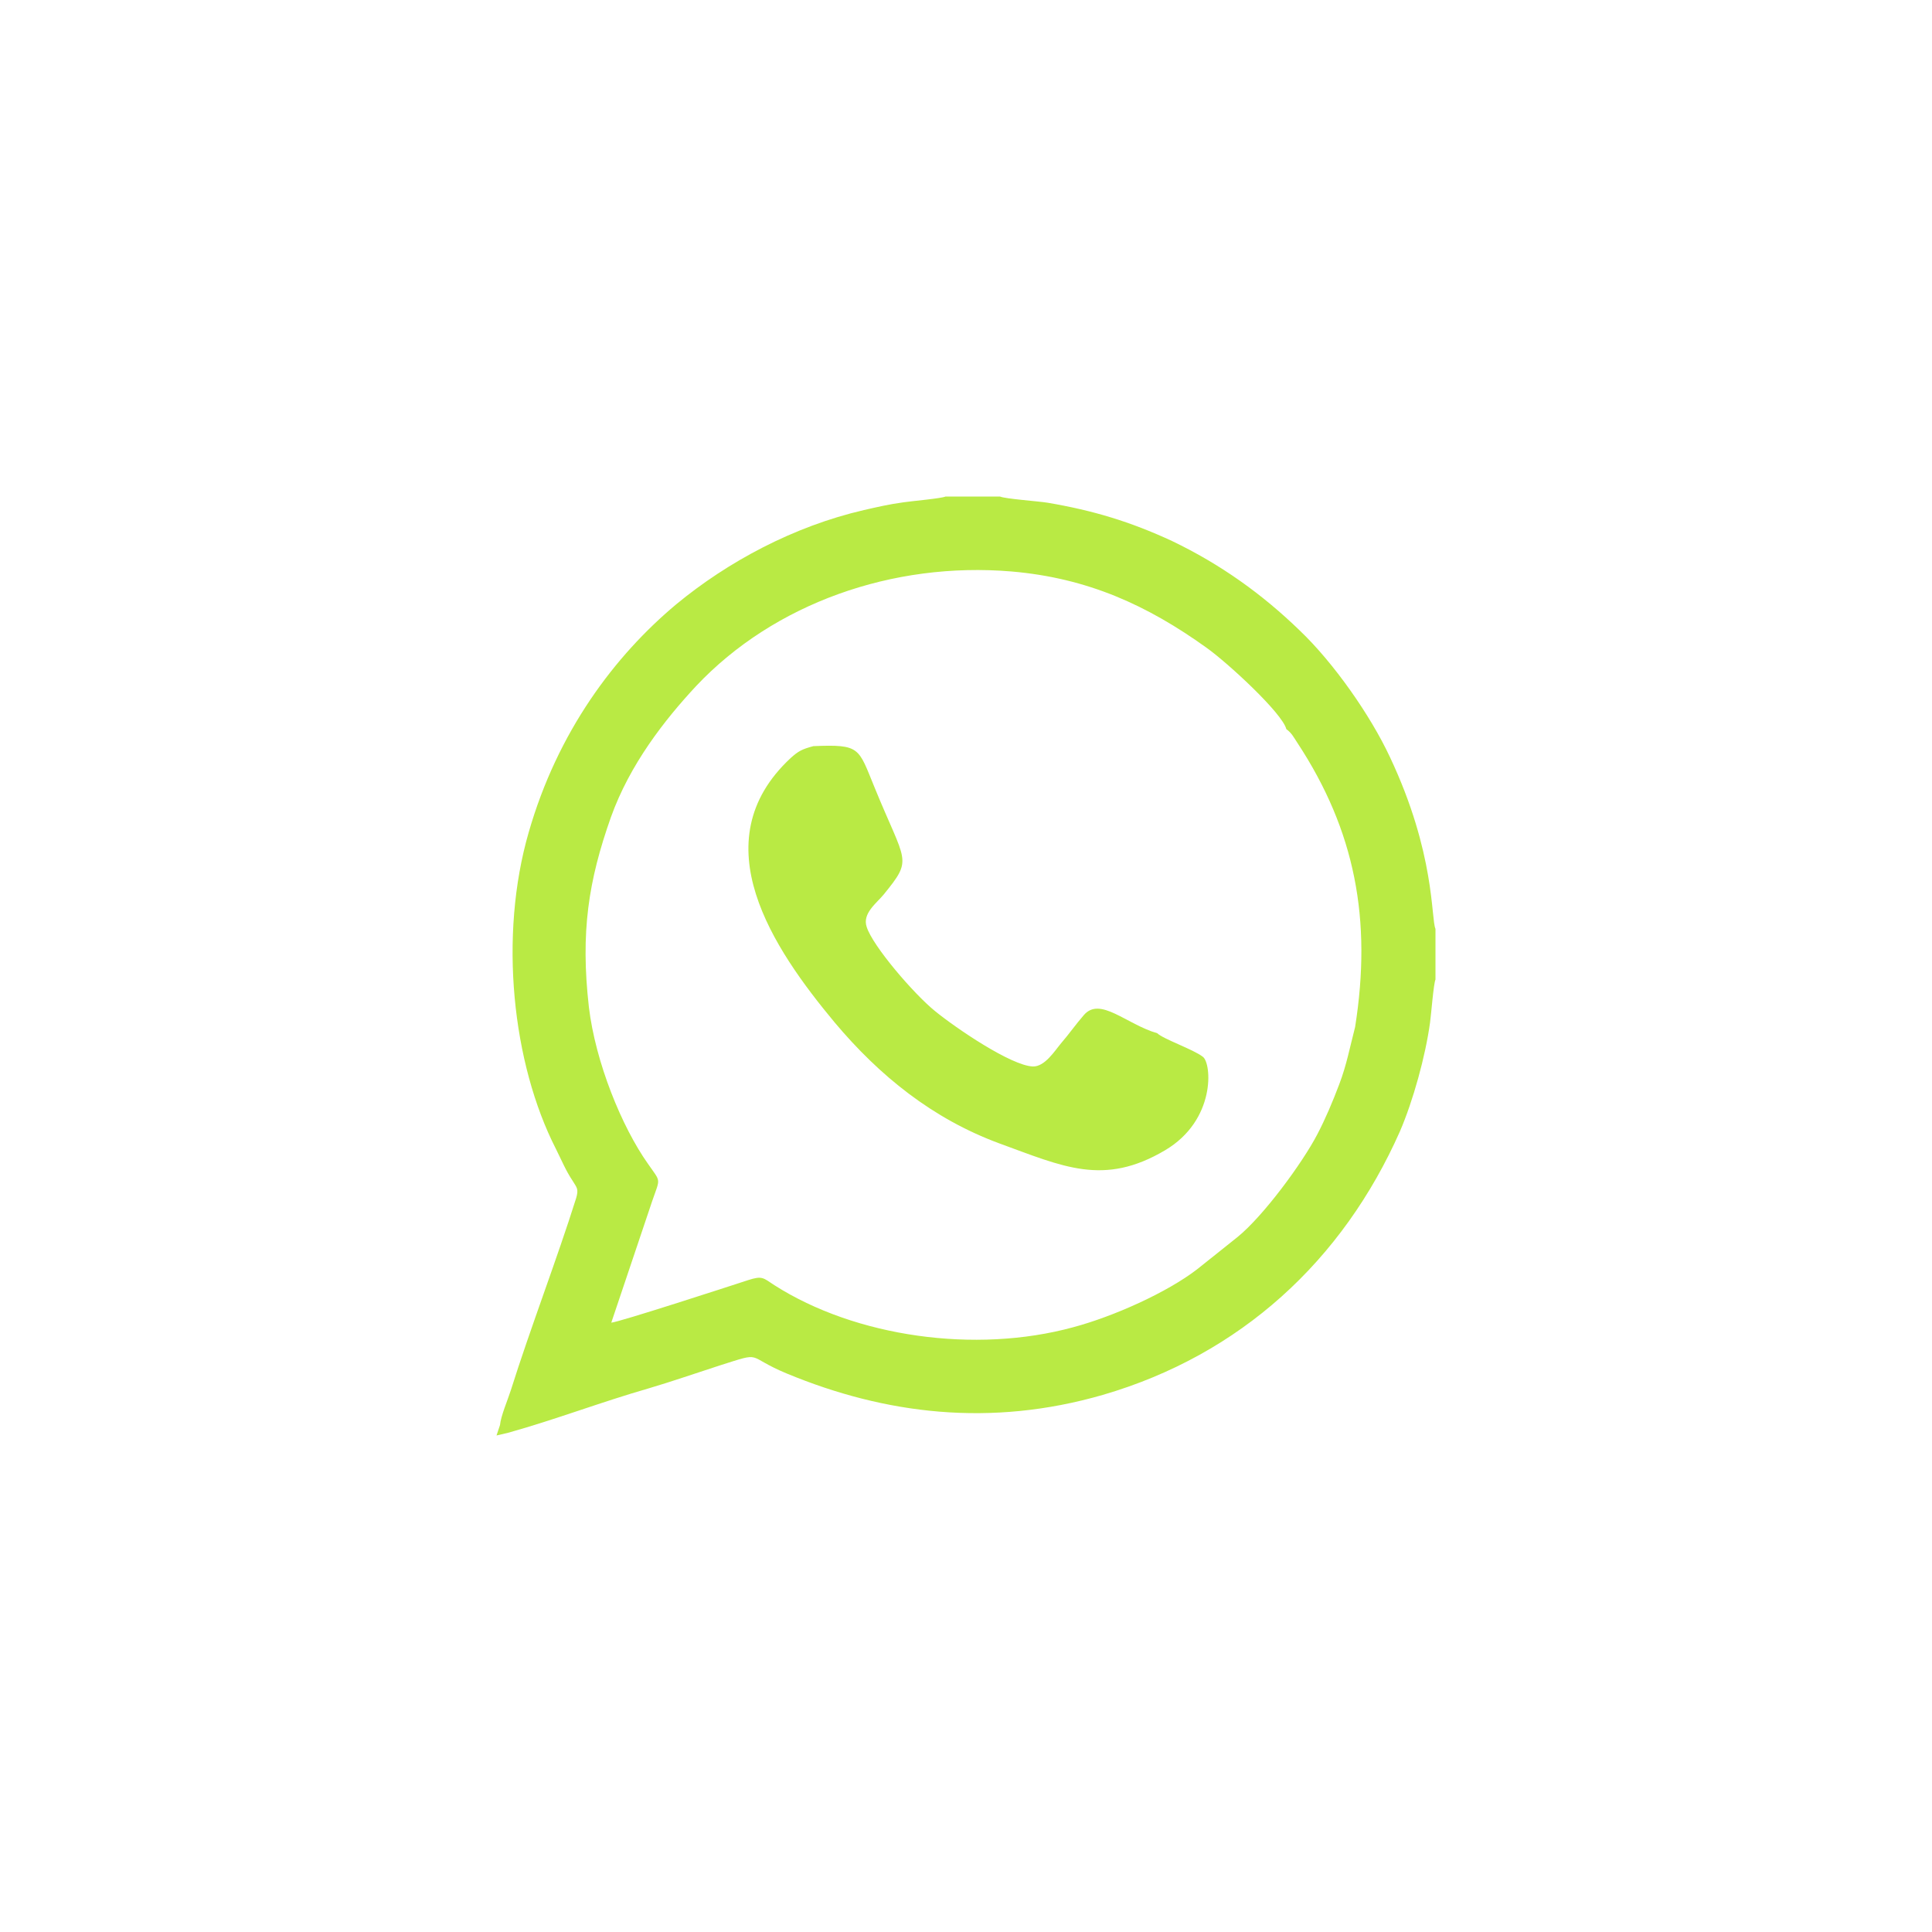 <?xml version="1.0" encoding="UTF-8"?>
<!DOCTYPE svg PUBLIC "-//W3C//DTD SVG 1.1//EN" "http://www.w3.org/Graphics/SVG/1.1/DTD/svg11.dtd">
<!-- Creator: CorelDRAW 2021 (64 Bit) -->
<svg xmlns="http://www.w3.org/2000/svg" xml:space="preserve" width="50px" height="50px" version="1.1" style="shape-rendering:geometricPrecision; text-rendering:geometricPrecision; image-rendering:optimizeQuality; fill-rule:evenodd; clip-rule:evenodd"
viewBox="0 0 5000 5000"
 xmlns:xlink="http://www.w3.org/1999/xlink"
 xmlns:xodm="http://www.corel.com/coreldraw/odm/2003">
 <defs>
  <style type="text/css">
   <![CDATA[
    .fil0 {fill:none}
    .fil1 {fill:#B9EA44}
   ]]>
  </style>
 </defs>
 <g id="Camada_x0020_1">
  <g id="_2106826734192">
   <rect class="fil0" width="5000" height="5000"/>
   <rect class="fil0" width="5000" height="5000"/>
   <path class="fil1" d="M3507 2658c-14,54 -22,98 -41,148 -17,45 -36,90 -57,130 -38,73 -139,211 -207,266l-104 83c-78,60 -216,122 -321,150 -253,69 -563,25 -773,-109 -29,-19 -31,-25 -68,-13 -52,17 -335,109 -354,110l106 -315c21,-61 23,-47 -11,-96 -68,-96 -136,-263 -153,-406 -22,-194 -1,-327 57,-491 49,-137 139,-252 221,-340 201,-213 508,-322 816,-296 198,17 352,88 504,197 55,39 197,170 207,211 14,10 19,21 29,36 149,227 193,457 149,735zm-512 16c-80,-23 -148,-96 -190,-47 -21,24 -39,50 -59,73 -16,19 -42,61 -73,60 -56,-2 -199,-99 -254,-144 -54,-44 -160,-167 -176,-217 -12,-35 26,-62 44,-84 77,-95 57,-79 -24,-278 -42,-102 -36,-111 -158,-106 -30,8 -39,13 -59,31 -233,217 -44,494 114,684 116,138 253,249 426,313 165,60 270,112 429,18 132,-78 121,-225 98,-242 -24,-19 -103,-46 -118,-61zm-1701 1014l-9 27 30 -7c122,-34 242,-80 364,-115 61,-18 121,-39 183,-59 117,-37 64,-25 175,21 254,105 526,139 817,55 357,-104 621,-348 769,-682 34,-79 66,-194 78,-282 3,-22 9,-100 14,-111l0 -131c-12,-27 0,-195 -118,-445 -51,-109 -146,-244 -233,-327 -97,-94 -204,-171 -331,-232 -108,-50 -204,-79 -322,-99 -25,-4 -110,-10 -123,-16l-141 0c-10,5 -90,12 -109,15 -37,5 -67,12 -102,20 -182,42 -353,134 -486,244 -159,133 -307,329 -382,591 -77,267 -43,596 71,819 15,30 25,55 43,82 11,18 16,21 9,45 -49,156 -119,338 -169,497 -8,25 -26,67 -28,90z"/>
  </g>
 </g>
</svg>
